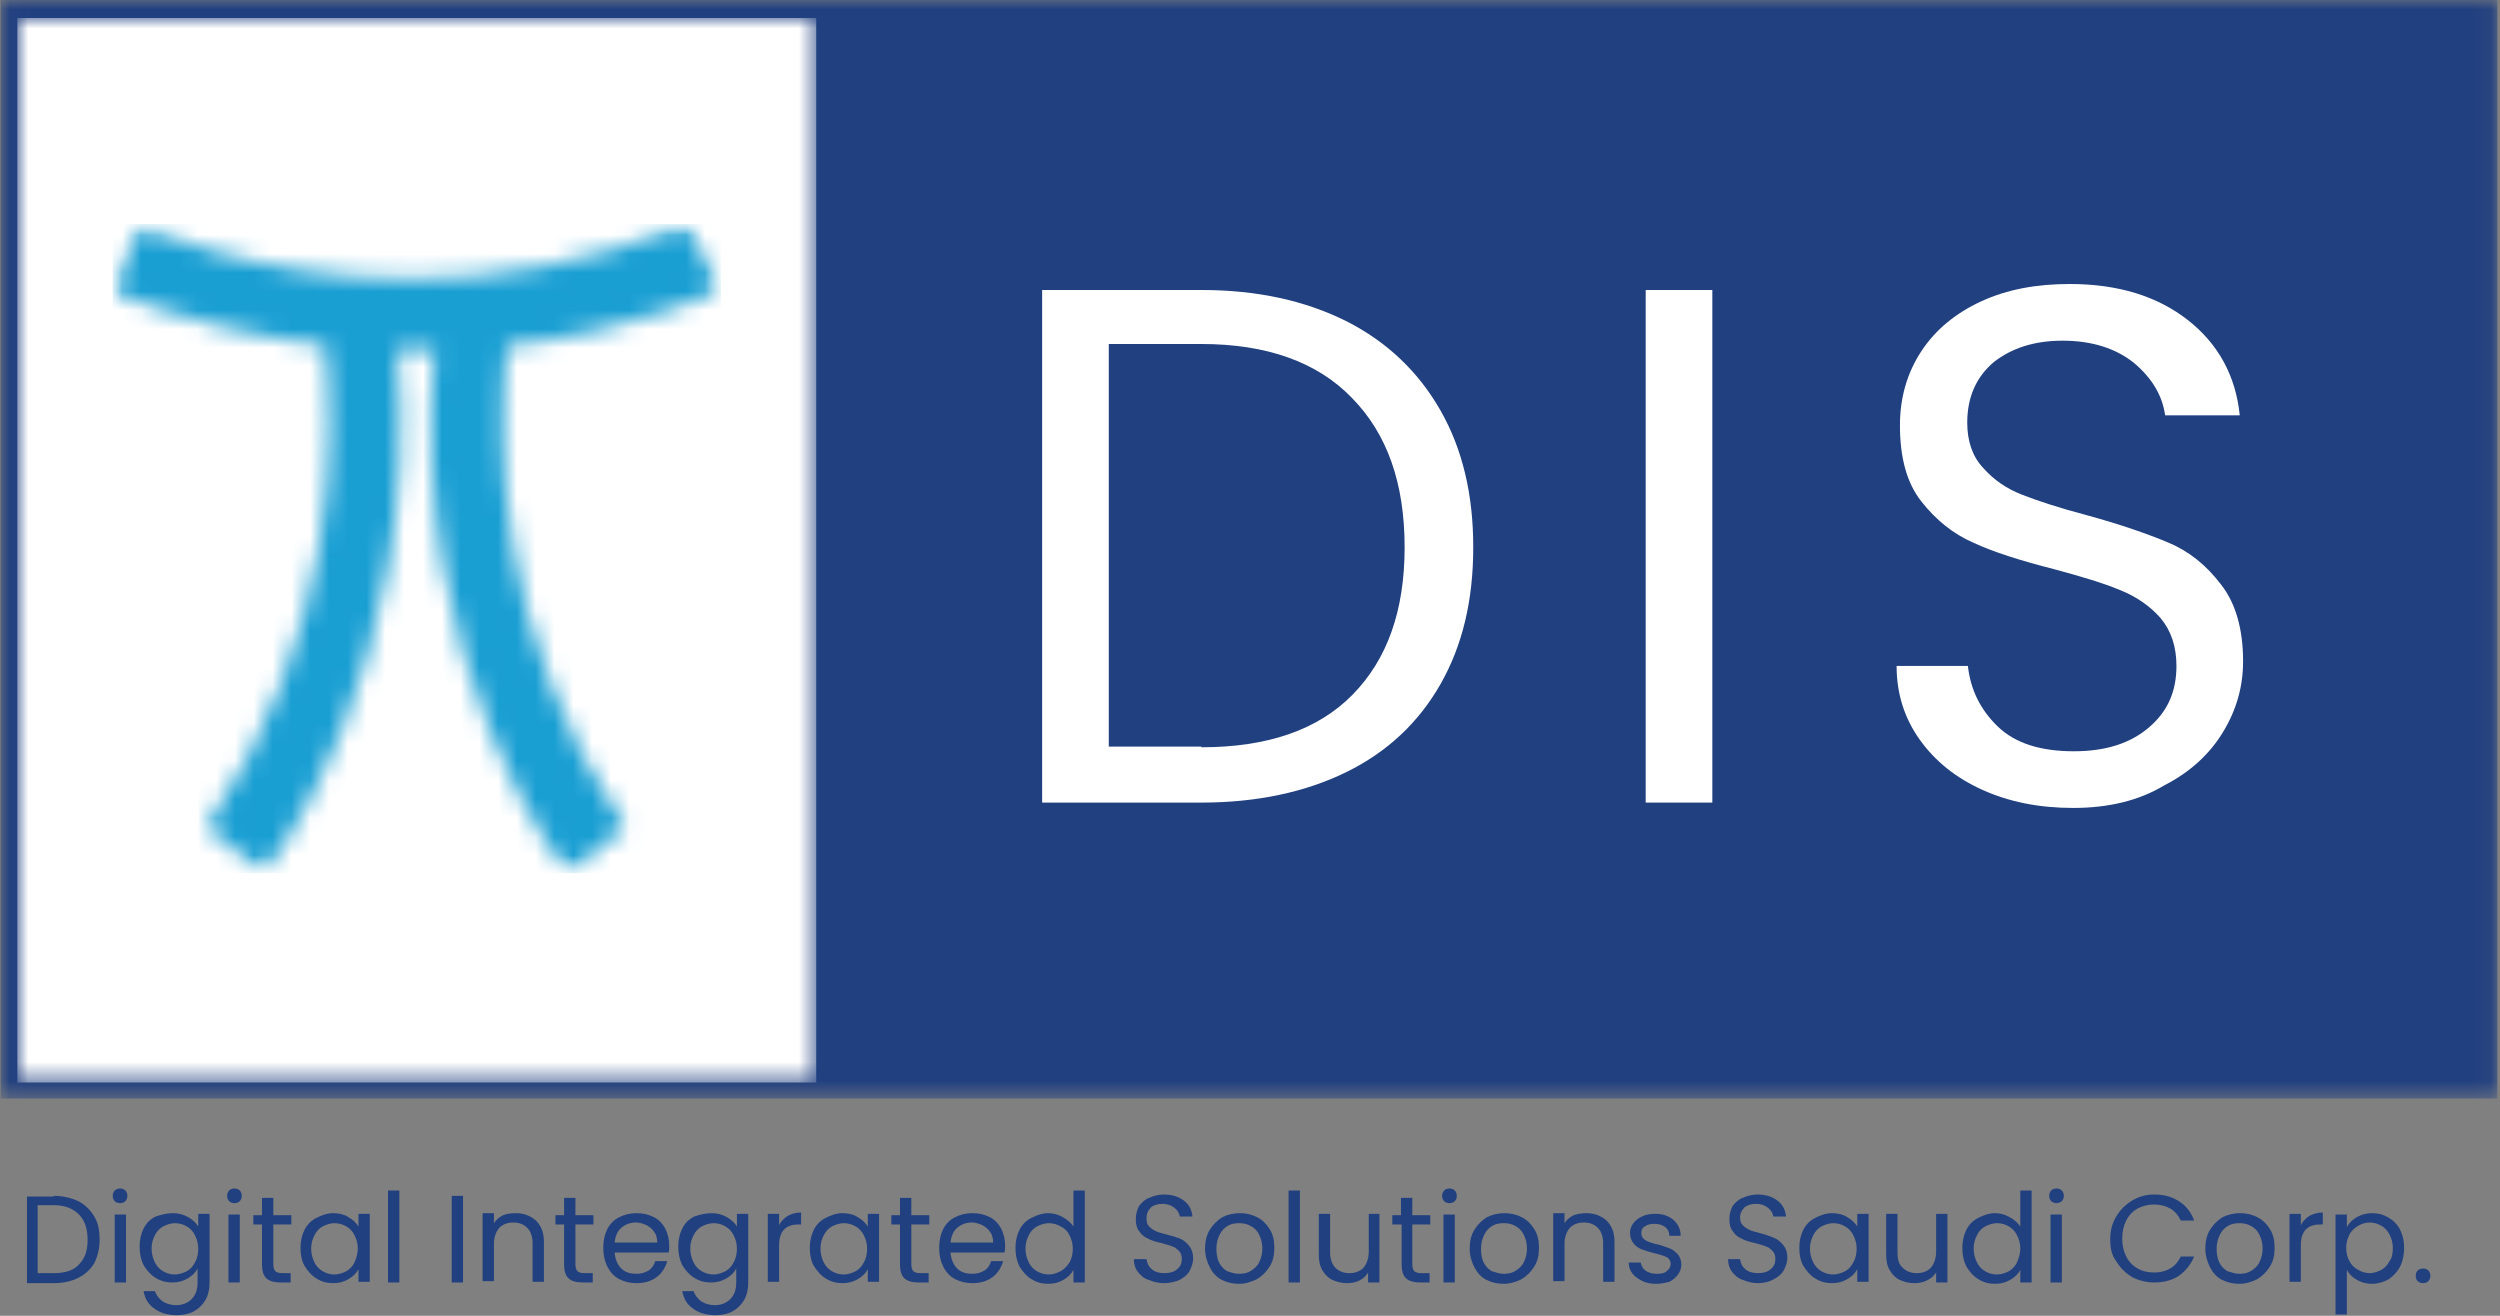 <svg width="133" height="70" viewBox="0 0 133 70" fill="none" xmlns="http://www.w3.org/2000/svg">
<rect x="0" y="0" width="133" height="70" fill="#808080" stroke="none"/>
<g clip-path="url(#clip0_628_1562)">
<mask id="mask0_628_1562" style="mask-type:luminance" maskUnits="userSpaceOnUse" x="0" y="0" width="133" height="59">
<path d="M132.929 0H0.036V58.44H132.929V0Z" fill="white"/>
</mask>
<g mask="url(#mask0_628_1562)">
<path d="M0.036 0H132.858V58.44H0.036V0Z" fill="#214080"/>
</g>
<mask id="mask1_628_1562" style="mask-type:luminance" maskUnits="userSpaceOnUse" x="0" y="0" width="44" height="58">
<path d="M43.424 0.957H0.922V57.518H43.424V0.957Z" fill="white"/>
</mask>
<g mask="url(#mask1_628_1562)">
<path d="M0.922 0.957H43.424V57.589H0.922V0.957Z" fill="white"/>
</g>
<mask id="mask2_628_1562" style="mask-type:luminance" maskUnits="userSpaceOnUse" x="5" y="11" width="34" height="36">
<path d="M38.496 11.915H5.991V46.56H38.496V11.915Z" fill="white"/>
</mask>
<g mask="url(#mask2_628_1562)">
<mask id="mask3_628_1562" style="mask-type:luminance" maskUnits="userSpaceOnUse" x="5" y="11" width="34" height="36">
<path d="M36.511 11.915C31.229 14.078 26.196 14.823 21.907 14.823C13.364 14.823 7.479 11.986 7.479 11.986L5.955 15.532C9.961 17.092 13.789 17.979 17.298 18.369C17.866 23.227 17.936 33.653 10.989 44.007L14.037 46.489C14.037 46.489 22.651 35.603 21.127 18.617H23.112C21.587 35.603 30.201 46.489 30.201 46.489L33.25 44.007C26.337 33.653 26.444 23.262 26.976 18.404C33.959 17.624 38.354 15.39 38.354 15.39L36.511 11.915Z" fill="white"/>
</mask>
<g mask="url(#mask3_628_1562)">
<path d="M5.991 11.915H38.355V46.454H5.991V11.915Z" fill="#1A9FD3"/>
</g>
</g>
<path d="M2.853 63.619C3.35 63.619 3.775 63.725 4.165 63.902C4.519 64.08 4.803 64.363 5.016 64.718C5.228 65.073 5.299 65.463 5.299 65.959C5.299 66.42 5.193 66.846 5.016 67.2C4.803 67.555 4.519 67.803 4.165 67.98C3.811 68.158 3.385 68.264 2.853 68.264H1.436V63.654H2.853V63.619ZM2.853 67.732C3.456 67.732 3.917 67.59 4.2 67.271C4.519 66.952 4.661 66.526 4.661 65.959C4.661 65.392 4.519 64.931 4.2 64.612C3.881 64.292 3.456 64.115 2.853 64.115H2.003V67.732H2.853Z" fill="#214080"/>
<path d="M6.387 64.009C6.281 64.009 6.174 63.973 6.103 63.902C6.033 63.831 5.997 63.725 5.997 63.619C5.997 63.512 6.033 63.406 6.103 63.335C6.174 63.264 6.281 63.228 6.387 63.228C6.493 63.228 6.6 63.264 6.671 63.335C6.741 63.406 6.777 63.512 6.777 63.619C6.777 63.725 6.741 63.831 6.671 63.902C6.6 63.973 6.493 64.009 6.387 64.009ZM6.706 64.612V68.228H6.103V64.612H6.706Z" fill="#214080"/>
<path d="M9.199 64.541C9.518 64.541 9.766 64.612 10.014 64.753C10.263 64.895 10.44 65.073 10.546 65.25V64.576H11.149V68.264C11.149 68.583 11.078 68.902 10.936 69.15C10.794 69.399 10.582 69.612 10.334 69.753C10.085 69.895 9.766 69.966 9.412 69.966C8.951 69.966 8.526 69.86 8.207 69.612C7.888 69.399 7.71 69.08 7.639 68.689H8.242C8.313 68.902 8.455 69.08 8.632 69.221C8.845 69.363 9.093 69.434 9.376 69.434C9.695 69.434 9.979 69.328 10.192 69.115C10.404 68.902 10.511 68.619 10.511 68.228V67.484C10.404 67.697 10.227 67.874 9.979 68.016C9.731 68.158 9.483 68.228 9.164 68.228C8.845 68.228 8.561 68.158 8.277 67.98C8.029 67.838 7.817 67.59 7.639 67.306C7.498 67.023 7.427 66.704 7.427 66.314C7.427 65.959 7.498 65.64 7.639 65.356C7.781 65.073 7.994 64.86 8.277 64.718C8.597 64.612 8.88 64.541 9.199 64.541ZM10.546 66.42C10.546 66.136 10.475 65.924 10.369 65.711C10.263 65.498 10.121 65.356 9.944 65.25C9.766 65.143 9.554 65.073 9.305 65.073C9.093 65.073 8.88 65.143 8.667 65.25C8.49 65.356 8.348 65.498 8.242 65.711C8.136 65.924 8.065 66.136 8.065 66.42C8.065 66.704 8.136 66.952 8.242 67.165C8.348 67.377 8.49 67.519 8.667 67.626C8.845 67.732 9.057 67.803 9.305 67.803C9.518 67.803 9.731 67.732 9.944 67.626C10.121 67.519 10.263 67.377 10.369 67.165C10.511 66.916 10.546 66.668 10.546 66.42Z" fill="#214080"/>
<path d="M12.473 64.009C12.367 64.009 12.26 63.973 12.189 63.902C12.118 63.831 12.083 63.725 12.083 63.619C12.083 63.512 12.118 63.406 12.189 63.335C12.26 63.264 12.367 63.228 12.473 63.228C12.579 63.228 12.686 63.264 12.757 63.335C12.827 63.406 12.863 63.512 12.863 63.619C12.863 63.725 12.827 63.831 12.757 63.902C12.686 63.973 12.579 64.009 12.473 64.009ZM12.757 64.612V68.228H12.154V64.612H12.757Z" fill="#214080"/>
<path d="M14.54 65.108V67.236C14.54 67.413 14.576 67.555 14.647 67.626C14.718 67.697 14.86 67.732 15.037 67.732H15.462V68.228H14.93C14.611 68.228 14.328 68.158 14.186 68.016C14.009 67.874 13.938 67.59 13.938 67.271V65.143H13.477V64.647H13.938V63.725H14.54V64.647H15.498V65.143H14.54V65.108Z" fill="#214080"/>
<path d="M15.987 66.385C15.987 66.03 16.058 65.711 16.2 65.427C16.341 65.143 16.554 64.931 16.838 64.789C17.121 64.647 17.405 64.541 17.724 64.541C18.043 64.541 18.326 64.612 18.539 64.753C18.787 64.895 18.964 65.073 19.071 65.25V64.576H19.673V68.193H19.071V67.519C18.964 67.732 18.787 67.909 18.539 68.051C18.291 68.193 18.043 68.264 17.724 68.264C17.405 68.264 17.121 68.193 16.838 68.016C16.589 67.874 16.377 67.626 16.2 67.342C16.058 67.094 15.987 66.775 15.987 66.385ZM19.035 66.42C19.035 66.136 18.964 65.924 18.858 65.711C18.752 65.498 18.61 65.356 18.433 65.25C18.256 65.143 18.043 65.073 17.795 65.073C17.582 65.073 17.369 65.143 17.157 65.25C16.979 65.356 16.838 65.498 16.731 65.711C16.625 65.924 16.554 66.136 16.554 66.42C16.554 66.704 16.625 66.952 16.731 67.165C16.838 67.377 16.979 67.519 17.157 67.626C17.334 67.732 17.547 67.803 17.795 67.803C18.007 67.803 18.22 67.732 18.433 67.626C18.61 67.519 18.752 67.377 18.858 67.165C18.964 66.916 19.035 66.668 19.035 66.42Z" fill="#214080"/>
<path d="M21.246 63.335V68.228H20.643V63.335H21.246Z" fill="#214080"/>
<path d="M24.634 63.619V68.228H24.032V63.619H24.634Z" fill="#214080"/>
<path d="M27.447 64.541C27.872 64.541 28.227 64.682 28.51 64.931C28.794 65.214 28.936 65.569 28.936 66.065V68.193H28.333V66.136C28.333 65.782 28.227 65.498 28.049 65.321C27.872 65.143 27.624 65.037 27.305 65.037C26.986 65.037 26.738 65.143 26.561 65.321C26.383 65.534 26.277 65.817 26.277 66.172V68.158H25.674V64.541H26.277V65.073C26.383 64.895 26.561 64.753 26.773 64.647C26.95 64.576 27.163 64.541 27.447 64.541Z" fill="#214080"/>
<path d="M30.613 65.108V67.236C30.613 67.413 30.648 67.555 30.719 67.626C30.79 67.697 30.932 67.732 31.109 67.732H31.534V68.228H31.003C30.684 68.228 30.4 68.158 30.258 68.016C30.081 67.874 30.01 67.59 30.01 67.271V65.143H29.549V64.647H30.01V63.725H30.613V64.647H31.57V65.143H30.613V65.108Z" fill="#214080"/>
<path d="M35.604 66.278C35.604 66.385 35.604 66.526 35.569 66.633H32.697C32.733 66.987 32.839 67.271 33.052 67.484C33.264 67.697 33.548 67.767 33.867 67.767C34.115 67.767 34.328 67.697 34.505 67.59C34.682 67.484 34.789 67.306 34.86 67.094H35.498C35.391 67.448 35.214 67.732 34.931 67.945C34.647 68.158 34.292 68.264 33.867 68.264C33.513 68.264 33.229 68.193 32.946 68.051C32.662 67.909 32.449 67.661 32.307 67.377C32.166 67.094 32.095 66.775 32.095 66.385C32.095 65.995 32.166 65.675 32.307 65.392C32.449 65.108 32.662 64.895 32.946 64.753C33.229 64.612 33.513 64.541 33.867 64.541C34.222 64.541 34.505 64.612 34.789 64.753C35.072 64.895 35.25 65.108 35.391 65.356C35.533 65.64 35.604 65.959 35.604 66.278ZM34.966 66.136C34.966 65.924 34.931 65.711 34.824 65.569C34.718 65.392 34.576 65.285 34.399 65.179C34.222 65.108 34.044 65.037 33.832 65.037C33.513 65.037 33.264 65.143 33.052 65.321C32.839 65.498 32.733 65.782 32.697 66.101H34.966V66.136Z" fill="#214080"/>
<path d="M37.856 64.541C38.175 64.541 38.423 64.612 38.672 64.753C38.92 64.895 39.097 65.073 39.203 65.25V64.576H39.806V68.264C39.806 68.583 39.735 68.902 39.593 69.15C39.452 69.399 39.239 69.612 38.991 69.753C38.743 69.895 38.423 69.966 38.069 69.966C37.608 69.966 37.183 69.86 36.864 69.612C36.545 69.399 36.368 69.08 36.297 68.689H36.899C36.97 68.902 37.112 69.08 37.289 69.221C37.502 69.363 37.75 69.434 38.034 69.434C38.353 69.434 38.636 69.328 38.849 69.115C39.062 68.902 39.168 68.619 39.168 68.228V67.484C39.062 67.697 38.884 67.874 38.636 68.016C38.388 68.158 38.14 68.228 37.821 68.228C37.502 68.228 37.218 68.158 36.935 67.98C36.687 67.838 36.474 67.59 36.297 67.306C36.155 67.023 36.084 66.704 36.084 66.314C36.084 65.959 36.155 65.64 36.297 65.356C36.438 65.073 36.651 64.86 36.935 64.718C37.254 64.612 37.537 64.541 37.856 64.541ZM39.203 66.42C39.203 66.136 39.133 65.924 39.026 65.711C38.92 65.498 38.778 65.356 38.601 65.25C38.423 65.143 38.211 65.073 37.963 65.073C37.75 65.073 37.537 65.143 37.325 65.25C37.147 65.356 37.006 65.498 36.899 65.711C36.793 65.924 36.722 66.136 36.722 66.42C36.722 66.704 36.793 66.952 36.899 67.165C37.006 67.377 37.147 67.519 37.325 67.626C37.502 67.732 37.715 67.803 37.963 67.803C38.175 67.803 38.388 67.732 38.601 67.626C38.778 67.519 38.92 67.377 39.026 67.165C39.168 66.916 39.203 66.668 39.203 66.42Z" fill="#214080"/>
<path d="M41.449 65.179C41.555 64.966 41.697 64.824 41.91 64.682C42.122 64.576 42.335 64.505 42.619 64.505V65.143H42.477C41.803 65.143 41.449 65.498 41.449 66.243V68.193H40.846V64.576H41.449V65.179Z" fill="#214080"/>
<path d="M43.081 66.385C43.081 66.03 43.152 65.711 43.294 65.427C43.436 65.143 43.649 64.931 43.932 64.789C44.216 64.647 44.499 64.541 44.819 64.541C45.138 64.541 45.421 64.612 45.634 64.753C45.882 64.895 46.059 65.073 46.166 65.25V64.576H46.768V68.193H46.166V67.519C46.059 67.732 45.882 67.909 45.634 68.051C45.386 68.193 45.138 68.264 44.819 68.264C44.499 68.264 44.216 68.193 43.932 68.016C43.684 67.874 43.471 67.626 43.294 67.342C43.152 67.094 43.081 66.775 43.081 66.385ZM46.13 66.42C46.13 66.136 46.059 65.924 45.953 65.711C45.846 65.498 45.705 65.356 45.527 65.25C45.35 65.143 45.138 65.073 44.889 65.073C44.677 65.073 44.464 65.143 44.251 65.25C44.074 65.356 43.932 65.498 43.826 65.711C43.72 65.924 43.649 66.136 43.649 66.42C43.649 66.704 43.72 66.952 43.826 67.165C43.932 67.377 44.074 67.519 44.251 67.626C44.429 67.732 44.641 67.803 44.889 67.803C45.102 67.803 45.315 67.732 45.527 67.626C45.705 67.519 45.846 67.377 45.953 67.165C46.095 66.916 46.13 66.668 46.13 66.42Z" fill="#214080"/>
<path d="M48.482 65.108V67.236C48.482 67.413 48.517 67.555 48.588 67.626C48.659 67.697 48.801 67.732 48.978 67.732H49.404V68.228H48.872C48.553 68.228 48.269 68.158 48.127 68.016C47.95 67.874 47.879 67.59 47.879 67.271V65.143H47.419V64.647H47.879V63.725H48.482V64.647H49.439V65.143H48.482V65.108Z" fill="#214080"/>
<path d="M53.473 66.278C53.473 66.385 53.473 66.526 53.438 66.633H50.566C50.602 66.987 50.708 67.271 50.921 67.484C51.134 67.697 51.417 67.767 51.736 67.767C51.984 67.767 52.197 67.697 52.374 67.59C52.552 67.484 52.658 67.306 52.729 67.094H53.367C53.261 67.448 53.083 67.732 52.8 67.945C52.516 68.158 52.162 68.264 51.736 68.264C51.382 68.264 51.098 68.193 50.815 68.051C50.531 67.909 50.318 67.661 50.177 67.377C50.035 67.094 49.964 66.775 49.964 66.385C49.964 65.995 50.035 65.675 50.177 65.392C50.318 65.108 50.531 64.895 50.815 64.753C51.098 64.612 51.382 64.541 51.736 64.541C52.091 64.541 52.374 64.612 52.658 64.753C52.941 64.895 53.119 65.108 53.261 65.356C53.402 65.64 53.473 65.959 53.473 66.278ZM52.835 66.136C52.835 65.924 52.8 65.711 52.693 65.569C52.587 65.392 52.445 65.285 52.268 65.179C52.091 65.108 51.913 65.037 51.701 65.037C51.382 65.037 51.134 65.143 50.921 65.321C50.708 65.498 50.602 65.782 50.566 66.101H52.835V66.136Z" fill="#214080"/>
<path d="M54.024 66.385C54.024 66.03 54.095 65.711 54.237 65.427C54.378 65.143 54.591 64.931 54.875 64.789C55.158 64.647 55.442 64.541 55.761 64.541C56.044 64.541 56.293 64.612 56.541 64.753C56.789 64.895 56.966 65.037 57.108 65.25V63.335H57.711V68.228H57.108V67.555C57.002 67.767 56.824 67.945 56.576 68.087C56.328 68.228 56.08 68.299 55.761 68.299C55.442 68.299 55.158 68.228 54.875 68.051C54.627 67.909 54.414 67.661 54.237 67.377C54.095 67.094 54.024 66.775 54.024 66.385ZM57.072 66.42C57.072 66.136 57.002 65.924 56.895 65.711C56.789 65.498 56.647 65.356 56.434 65.25C56.257 65.143 56.044 65.073 55.796 65.073C55.584 65.073 55.371 65.143 55.158 65.25C54.981 65.356 54.839 65.498 54.733 65.711C54.627 65.924 54.556 66.136 54.556 66.42C54.556 66.704 54.627 66.952 54.733 67.165C54.839 67.377 54.981 67.519 55.158 67.626C55.336 67.732 55.548 67.803 55.796 67.803C56.009 67.803 56.222 67.732 56.434 67.626C56.612 67.519 56.753 67.377 56.895 67.165C57.037 66.916 57.072 66.668 57.072 66.42Z" fill="#214080"/>
<path d="M61.915 68.264C61.631 68.264 61.348 68.193 61.1 68.087C60.852 68.016 60.674 67.838 60.532 67.661C60.391 67.484 60.32 67.236 60.32 66.987H60.993C61.029 67.2 61.1 67.377 61.277 67.519C61.419 67.661 61.667 67.732 61.95 67.732C62.234 67.732 62.482 67.661 62.624 67.519C62.801 67.377 62.872 67.2 62.872 66.987C62.872 66.81 62.837 66.668 62.73 66.562C62.624 66.456 62.518 66.349 62.376 66.314C62.234 66.243 62.021 66.207 61.809 66.136C61.49 66.065 61.242 65.995 61.064 65.888C60.887 65.817 60.71 65.675 60.603 65.498C60.462 65.321 60.426 65.108 60.426 64.824C60.426 64.576 60.497 64.363 60.603 64.15C60.745 63.973 60.922 63.796 61.135 63.725C61.383 63.619 61.631 63.548 61.915 63.548C62.34 63.548 62.695 63.654 62.978 63.867C63.262 64.08 63.404 64.363 63.439 64.718H62.766C62.73 64.541 62.659 64.399 62.482 64.257C62.305 64.115 62.092 64.044 61.844 64.044C61.596 64.044 61.383 64.115 61.242 64.221C61.064 64.399 60.993 64.576 60.993 64.824C60.993 65.002 61.029 65.143 61.135 65.25C61.242 65.356 61.348 65.427 61.49 65.498C61.631 65.569 61.809 65.604 62.057 65.675C62.34 65.746 62.589 65.817 62.766 65.888C62.943 65.959 63.12 66.101 63.262 66.278C63.404 66.456 63.475 66.668 63.475 66.952C63.475 67.165 63.404 67.377 63.297 67.59C63.191 67.803 63.014 67.945 62.766 68.087C62.518 68.193 62.234 68.264 61.915 68.264Z" fill="#214080"/>
<path d="M65.918 68.299C65.563 68.299 65.28 68.228 64.996 68.087C64.713 67.945 64.5 67.697 64.358 67.413C64.216 67.129 64.11 66.81 64.11 66.42C64.11 66.065 64.181 65.711 64.358 65.427C64.535 65.143 64.748 64.931 65.031 64.753C65.315 64.612 65.634 64.541 65.953 64.541C66.308 64.541 66.591 64.612 66.875 64.753C67.158 64.895 67.371 65.108 67.548 65.392C67.725 65.675 67.796 65.995 67.796 66.385C67.796 66.775 67.725 67.094 67.548 67.377C67.371 67.661 67.158 67.874 66.875 68.051C66.556 68.193 66.272 68.299 65.918 68.299ZM65.918 67.767C66.13 67.767 66.343 67.732 66.52 67.626C66.698 67.519 66.875 67.377 66.981 67.165C67.088 66.952 67.158 66.704 67.158 66.42C67.158 66.136 67.088 65.888 66.981 65.675C66.875 65.463 66.733 65.321 66.52 65.214C66.343 65.108 66.13 65.073 65.918 65.073C65.705 65.073 65.492 65.108 65.315 65.214C65.138 65.321 64.996 65.463 64.89 65.675C64.783 65.888 64.713 66.136 64.713 66.42C64.713 66.704 64.748 66.952 64.854 67.165C64.961 67.377 65.102 67.519 65.28 67.626C65.492 67.697 65.705 67.767 65.918 67.767Z" fill="#214080"/>
<path d="M69.155 63.335V68.228H68.553V63.335H69.155Z" fill="#214080"/>
<path d="M73.385 64.612V68.228H72.783V67.697C72.677 67.874 72.535 68.016 72.322 68.122C72.109 68.228 71.897 68.264 71.648 68.264C71.365 68.264 71.117 68.193 70.869 68.087C70.656 67.98 70.479 67.803 70.337 67.555C70.195 67.306 70.16 67.023 70.16 66.704V64.576H70.762V66.633C70.762 66.987 70.869 67.271 71.046 67.448C71.223 67.626 71.471 67.732 71.79 67.732C72.109 67.732 72.357 67.626 72.535 67.448C72.712 67.236 72.818 66.952 72.818 66.562V64.576H73.385V64.612Z" fill="#214080"/>
<path d="M75.134 65.108V67.236C75.134 67.413 75.169 67.555 75.24 67.626C75.311 67.697 75.453 67.732 75.63 67.732H76.055V68.228H75.559C75.24 68.228 74.957 68.158 74.815 68.016C74.638 67.874 74.567 67.59 74.567 67.271V65.143H74.07V64.647H74.531V63.725H75.134V64.647H76.091V65.143H75.134V65.108Z" fill="#214080"/>
<path d="M77.112 64.009C77.005 64.009 76.899 63.973 76.828 63.902C76.757 63.831 76.722 63.725 76.722 63.619C76.722 63.512 76.757 63.406 76.828 63.335C76.899 63.264 77.005 63.228 77.112 63.228C77.218 63.228 77.324 63.264 77.395 63.335C77.466 63.406 77.501 63.512 77.501 63.619C77.501 63.725 77.466 63.831 77.395 63.902C77.324 63.973 77.218 64.009 77.112 64.009ZM77.395 64.612V68.228H76.793V64.612H77.395Z" fill="#214080"/>
<path d="M79.995 68.299C79.64 68.299 79.357 68.228 79.073 68.087C78.79 67.945 78.577 67.697 78.435 67.413C78.293 67.129 78.187 66.81 78.187 66.42C78.187 66.065 78.258 65.711 78.435 65.427C78.612 65.143 78.825 64.931 79.109 64.753C79.392 64.612 79.711 64.541 80.03 64.541C80.385 64.541 80.668 64.612 80.952 64.753C81.236 64.895 81.448 65.108 81.625 65.392C81.803 65.675 81.874 65.995 81.874 66.385C81.874 66.775 81.803 67.094 81.625 67.377C81.448 67.661 81.236 67.874 80.952 68.051C80.668 68.193 80.349 68.299 79.995 68.299ZM79.995 67.767C80.207 67.767 80.42 67.732 80.597 67.626C80.775 67.519 80.952 67.377 81.058 67.165C81.165 66.952 81.236 66.704 81.236 66.42C81.236 66.136 81.165 65.888 81.058 65.675C80.952 65.463 80.81 65.321 80.597 65.214C80.42 65.108 80.207 65.073 79.995 65.073C79.782 65.073 79.57 65.108 79.392 65.214C79.215 65.321 79.073 65.463 78.967 65.675C78.861 65.888 78.79 66.136 78.79 66.42C78.79 66.704 78.825 66.952 78.931 67.165C79.038 67.377 79.18 67.519 79.357 67.626C79.605 67.697 79.782 67.767 79.995 67.767Z" fill="#214080"/>
<path d="M84.402 64.541C84.827 64.541 85.182 64.682 85.465 64.931C85.749 65.214 85.891 65.569 85.891 66.065V68.193H85.288V66.136C85.288 65.782 85.182 65.498 85.004 65.321C84.827 65.143 84.579 65.037 84.26 65.037C83.941 65.037 83.693 65.143 83.516 65.321C83.338 65.534 83.232 65.817 83.232 66.172V68.158H82.629V64.541H83.232V65.073C83.338 64.895 83.516 64.753 83.728 64.647C83.941 64.576 84.154 64.541 84.402 64.541Z" fill="#214080"/>
<path d="M88.135 68.299C87.852 68.299 87.604 68.264 87.391 68.158C87.178 68.051 87.001 67.945 86.859 67.767C86.717 67.59 86.647 67.413 86.647 67.165H87.284C87.32 67.342 87.391 67.484 87.533 67.59C87.674 67.697 87.887 67.767 88.135 67.767C88.383 67.767 88.561 67.732 88.667 67.626C88.809 67.519 88.88 67.377 88.88 67.236C88.88 67.094 88.809 66.952 88.667 66.881C88.525 66.81 88.312 66.739 87.993 66.668C87.71 66.597 87.497 66.526 87.32 66.456C87.143 66.385 87.001 66.278 86.895 66.136C86.788 65.995 86.717 65.817 86.717 65.569C86.717 65.392 86.788 65.214 86.895 65.073C87.001 64.931 87.178 64.789 87.355 64.718C87.568 64.612 87.781 64.576 88.064 64.576C88.454 64.576 88.773 64.682 89.022 64.895C89.27 65.108 89.411 65.392 89.411 65.746H88.809C88.809 65.569 88.738 65.392 88.596 65.285C88.454 65.179 88.277 65.108 88.029 65.108C87.816 65.108 87.639 65.143 87.497 65.25C87.355 65.321 87.32 65.463 87.32 65.604C87.32 65.711 87.355 65.817 87.426 65.888C87.497 65.959 87.604 66.03 87.71 66.065C87.816 66.101 87.993 66.172 88.206 66.207C88.454 66.278 88.667 66.349 88.844 66.42C89.022 66.491 89.128 66.597 89.27 66.739C89.376 66.881 89.447 67.058 89.447 67.271C89.447 67.484 89.376 67.661 89.27 67.803C89.163 67.945 89.022 68.087 88.809 68.193C88.632 68.228 88.419 68.299 88.135 68.299Z" fill="#214080"/>
<path d="M93.528 68.264C93.244 68.264 92.961 68.193 92.713 68.087C92.464 68.016 92.287 67.838 92.145 67.661C92.004 67.484 91.933 67.236 91.933 66.987H92.571C92.606 67.2 92.677 67.377 92.854 67.519C92.996 67.661 93.244 67.732 93.528 67.732C93.811 67.732 94.059 67.661 94.201 67.519C94.379 67.377 94.449 67.2 94.449 66.987C94.449 66.81 94.414 66.668 94.308 66.562C94.201 66.456 94.095 66.349 93.953 66.314C93.811 66.243 93.599 66.207 93.386 66.136C93.067 66.065 92.819 65.995 92.642 65.888C92.464 65.817 92.287 65.675 92.181 65.498C92.039 65.321 92.004 65.108 92.004 64.824C92.004 64.576 92.074 64.363 92.181 64.15C92.323 63.973 92.5 63.796 92.713 63.725C92.961 63.619 93.209 63.548 93.492 63.548C93.918 63.548 94.272 63.654 94.556 63.867C94.839 64.08 94.981 64.363 95.017 64.718H94.343C94.308 64.541 94.237 64.399 94.059 64.257C93.882 64.115 93.67 64.044 93.421 64.044C93.173 64.044 92.961 64.115 92.819 64.221C92.677 64.363 92.571 64.541 92.571 64.753C92.571 64.931 92.606 65.073 92.713 65.179C92.819 65.285 92.925 65.356 93.067 65.427C93.209 65.498 93.386 65.534 93.634 65.604C93.953 65.675 94.166 65.782 94.379 65.853C94.556 65.924 94.733 66.065 94.875 66.243C95.017 66.42 95.088 66.633 95.088 66.916C95.088 67.129 95.017 67.342 94.91 67.555C94.804 67.767 94.627 67.909 94.379 68.051C94.13 68.193 93.847 68.264 93.528 68.264Z" fill="#214080"/>
<path d="M95.723 66.385C95.723 66.03 95.794 65.711 95.936 65.427C96.078 65.143 96.29 64.931 96.574 64.789C96.858 64.647 97.141 64.541 97.46 64.541C97.779 64.541 98.063 64.612 98.275 64.753C98.523 64.895 98.701 65.073 98.807 65.25V64.576H99.41V68.193H98.807V67.519C98.701 67.732 98.523 67.909 98.275 68.051C98.027 68.193 97.779 68.264 97.46 68.264C97.141 68.264 96.858 68.193 96.574 68.016C96.326 67.874 96.113 67.626 95.936 67.342C95.794 67.094 95.723 66.775 95.723 66.385ZM98.772 66.42C98.772 66.136 98.701 65.924 98.594 65.711C98.488 65.498 98.346 65.356 98.169 65.25C97.992 65.143 97.779 65.073 97.531 65.073C97.318 65.073 97.106 65.143 96.893 65.25C96.716 65.356 96.574 65.498 96.468 65.711C96.361 65.924 96.29 66.136 96.29 66.42C96.29 66.704 96.361 66.952 96.468 67.165C96.574 67.377 96.716 67.519 96.893 67.626C97.07 67.732 97.283 67.803 97.531 67.803C97.744 67.803 97.956 67.732 98.169 67.626C98.346 67.519 98.488 67.377 98.594 67.165C98.736 66.916 98.772 66.668 98.772 66.42Z" fill="#214080"/>
<path d="M103.605 64.612V68.228H103.002V67.697C102.896 67.874 102.719 68.016 102.506 68.122C102.293 68.228 102.081 68.264 101.833 68.264C101.549 68.264 101.301 68.193 101.053 68.087C100.84 67.98 100.663 67.803 100.521 67.555C100.379 67.306 100.344 67.023 100.344 66.704V64.576H100.946V66.633C100.946 66.987 101.017 67.271 101.23 67.448C101.407 67.626 101.655 67.732 101.974 67.732C102.293 67.732 102.542 67.626 102.719 67.448C102.896 67.236 103.002 66.952 103.002 66.562V64.576H103.605V64.612Z" fill="#214080"/>
<path d="M104.396 66.385C104.396 66.03 104.467 65.711 104.609 65.427C104.75 65.143 104.963 64.931 105.247 64.789C105.53 64.647 105.814 64.541 106.133 64.541C106.417 64.541 106.665 64.612 106.913 64.753C107.161 64.895 107.338 65.037 107.48 65.25V63.335H108.083V68.228H107.48V67.555C107.374 67.767 107.196 67.945 106.948 68.087C106.7 68.228 106.452 68.299 106.133 68.299C105.814 68.299 105.53 68.228 105.247 68.051C104.999 67.909 104.786 67.661 104.609 67.377C104.467 67.094 104.396 66.775 104.396 66.385ZM107.48 66.42C107.48 66.136 107.409 65.924 107.303 65.711C107.196 65.498 107.055 65.356 106.877 65.25C106.7 65.143 106.487 65.073 106.239 65.073C106.027 65.073 105.814 65.143 105.601 65.25C105.424 65.356 105.282 65.498 105.176 65.711C105.07 65.924 104.999 66.136 104.999 66.42C104.999 66.704 105.07 66.952 105.176 67.165C105.282 67.377 105.424 67.519 105.601 67.626C105.778 67.732 105.991 67.803 106.239 67.803C106.452 67.803 106.665 67.732 106.877 67.626C107.055 67.519 107.196 67.377 107.303 67.165C107.409 66.916 107.48 66.668 107.48 66.42Z" fill="#214080"/>
<path d="M109.407 64.009C109.3 64.009 109.194 63.973 109.123 63.902C109.052 63.831 109.017 63.725 109.017 63.619C109.017 63.512 109.052 63.406 109.123 63.335C109.194 63.264 109.3 63.228 109.407 63.228C109.513 63.228 109.619 63.264 109.69 63.335C109.761 63.406 109.796 63.512 109.796 63.619C109.796 63.725 109.761 63.831 109.69 63.902C109.584 63.973 109.513 64.009 109.407 64.009ZM109.69 64.612V68.228H109.087V64.612H109.69Z" fill="#214080"/>
<path d="M112.264 65.924C112.264 65.463 112.37 65.073 112.583 64.718C112.795 64.363 113.079 64.08 113.433 63.867C113.788 63.654 114.178 63.548 114.603 63.548C115.099 63.548 115.525 63.654 115.915 63.902C116.305 64.15 116.553 64.47 116.73 64.931H116.021C115.879 64.647 115.702 64.434 115.454 64.292C115.206 64.15 114.922 64.08 114.603 64.08C114.284 64.08 114.001 64.15 113.717 64.292C113.469 64.434 113.256 64.647 113.114 64.931C112.973 65.214 112.902 65.534 112.902 65.888C112.902 66.243 112.973 66.562 113.114 66.846C113.256 67.129 113.469 67.342 113.717 67.484C113.965 67.626 114.249 67.697 114.603 67.697C114.922 67.697 115.206 67.626 115.454 67.484C115.702 67.342 115.879 67.129 116.021 66.846H116.73C116.553 67.271 116.269 67.626 115.915 67.874C115.525 68.122 115.099 68.228 114.603 68.228C114.178 68.228 113.788 68.122 113.433 67.945C113.079 67.732 112.795 67.448 112.583 67.094C112.335 66.775 112.264 66.385 112.264 65.924Z" fill="#214080"/>
<path d="M119.132 68.299C118.777 68.299 118.494 68.228 118.21 68.087C117.926 67.945 117.714 67.697 117.572 67.413C117.43 67.129 117.324 66.81 117.324 66.42C117.324 66.065 117.395 65.711 117.572 65.427C117.749 65.143 117.962 64.931 118.245 64.753C118.529 64.612 118.848 64.541 119.167 64.541C119.521 64.541 119.805 64.612 120.089 64.753C120.372 64.895 120.585 65.108 120.762 65.392C120.939 65.675 121.01 65.995 121.01 66.385C121.01 66.775 120.939 67.094 120.762 67.377C120.585 67.661 120.372 67.874 120.089 68.051C119.805 68.193 119.486 68.299 119.132 68.299ZM119.132 67.767C119.344 67.767 119.557 67.732 119.734 67.626C119.911 67.519 120.089 67.377 120.195 67.165C120.301 66.952 120.372 66.704 120.372 66.42C120.372 66.136 120.301 65.888 120.195 65.675C120.089 65.463 119.947 65.321 119.734 65.214C119.557 65.108 119.344 65.073 119.132 65.073C118.919 65.073 118.706 65.108 118.529 65.214C118.352 65.321 118.21 65.463 118.104 65.675C117.997 65.888 117.926 66.136 117.926 66.42C117.926 66.704 117.962 66.952 118.068 67.165C118.174 67.377 118.316 67.519 118.494 67.626C118.742 67.697 118.919 67.767 119.132 67.767Z" fill="#214080"/>
<path d="M122.404 65.179C122.511 64.966 122.653 64.824 122.865 64.682C123.078 64.576 123.291 64.505 123.574 64.505V65.143H123.432C122.759 65.143 122.404 65.498 122.404 66.243V68.193H121.802V64.576H122.404V65.179Z" fill="#214080"/>
<path d="M124.852 65.285C124.958 65.073 125.136 64.895 125.384 64.753C125.632 64.612 125.88 64.541 126.199 64.541C126.518 64.541 126.802 64.612 127.085 64.789C127.333 64.931 127.546 65.143 127.688 65.427C127.83 65.711 127.901 66.03 127.901 66.385C127.901 66.739 127.83 67.094 127.688 67.377C127.546 67.661 127.333 67.874 127.085 68.051C126.837 68.193 126.518 68.299 126.199 68.299C125.88 68.299 125.632 68.228 125.384 68.087C125.136 67.945 124.958 67.767 124.852 67.555V69.931H124.25V64.612H124.852V65.285ZM127.298 66.385C127.298 66.101 127.227 65.888 127.121 65.675C127.014 65.463 126.873 65.321 126.695 65.214C126.518 65.108 126.305 65.037 126.057 65.037C125.845 65.037 125.632 65.108 125.455 65.214C125.277 65.321 125.1 65.463 124.994 65.675C124.888 65.888 124.817 66.101 124.817 66.385C124.817 66.668 124.888 66.916 124.994 67.094C125.1 67.306 125.242 67.448 125.455 67.555C125.632 67.661 125.845 67.732 126.057 67.732C126.27 67.732 126.483 67.661 126.695 67.555C126.873 67.448 127.014 67.306 127.121 67.094C127.263 66.916 127.298 66.668 127.298 66.385Z" fill="#214080"/>
<path d="M128.906 68.264C128.799 68.264 128.693 68.228 128.622 68.158C128.551 68.087 128.516 67.98 128.516 67.874C128.516 67.767 128.551 67.661 128.622 67.59C128.693 67.519 128.799 67.484 128.906 67.484C129.012 67.484 129.118 67.519 129.189 67.59C129.26 67.661 129.295 67.767 129.295 67.874C129.295 67.98 129.26 68.087 129.189 68.158C129.118 68.228 129.012 68.264 128.906 68.264Z" fill="#214080"/>
<path d="M63.914 15.428C66.892 15.428 69.444 15.996 71.642 17.095C73.804 18.194 75.47 19.79 76.64 21.847C77.81 23.904 78.377 26.315 78.377 29.116C78.377 31.918 77.81 34.329 76.64 36.386C75.47 38.443 73.804 40.003 71.642 41.067C69.48 42.131 66.892 42.698 63.914 42.698H55.442V15.428H63.914ZM63.914 39.755C67.424 39.755 70.118 38.833 71.961 36.953C73.804 35.074 74.726 32.485 74.726 29.116C74.726 25.712 73.804 23.088 71.926 21.173C70.082 19.258 67.388 18.301 63.914 18.301H58.987V39.719H63.914V39.755Z" fill="white"/>
<path d="M91.096 15.428V42.698H87.551V15.428H91.096Z" fill="white"/>
<path d="M110.293 42.982C108.485 42.982 106.89 42.663 105.472 42.024C104.054 41.386 102.955 40.499 102.14 39.365C101.325 38.23 100.899 36.918 100.899 35.428H104.692C104.834 36.705 105.366 37.769 106.287 38.656C107.209 39.542 108.556 39.968 110.329 39.968C112.03 39.968 113.342 39.542 114.334 38.691C115.327 37.84 115.787 36.776 115.787 35.428C115.787 34.4 115.504 33.549 114.937 32.875C114.37 32.237 113.661 31.741 112.774 31.386C111.924 31.031 110.754 30.677 109.301 30.287C107.493 29.826 106.039 29.365 104.976 28.868C103.912 28.407 102.991 27.663 102.211 26.67C101.431 25.677 101.077 24.329 101.077 22.627C101.077 21.138 101.467 19.826 102.211 18.691C102.955 17.556 104.019 16.67 105.401 16.031C106.784 15.393 108.343 15.109 110.116 15.109C112.668 15.109 114.759 15.748 116.39 17.024C118.021 18.301 118.942 20.003 119.155 22.095H115.185C115.043 21.067 114.511 20.145 113.554 19.329C112.597 18.549 111.321 18.124 109.726 18.124C108.237 18.124 107.032 18.514 106.075 19.258C105.153 20.038 104.657 21.102 104.657 22.485C104.657 23.478 104.94 24.294 105.508 24.897C106.075 25.535 106.748 25.996 107.564 26.315C108.379 26.634 109.549 27.024 111.037 27.414C112.845 27.911 114.263 28.407 115.362 28.868C116.461 29.329 117.383 30.074 118.162 31.102C118.942 32.095 119.332 33.478 119.332 35.18C119.332 36.528 118.978 37.769 118.269 38.939C117.56 40.109 116.532 41.067 115.149 41.776C113.802 42.592 112.172 42.982 110.293 42.982Z" fill="white"/>
</g>
<defs>
<clipPath id="clip0_628_1562">
<rect width="133" height="70" fill="white"/>
</clipPath>
</defs>
</svg>
